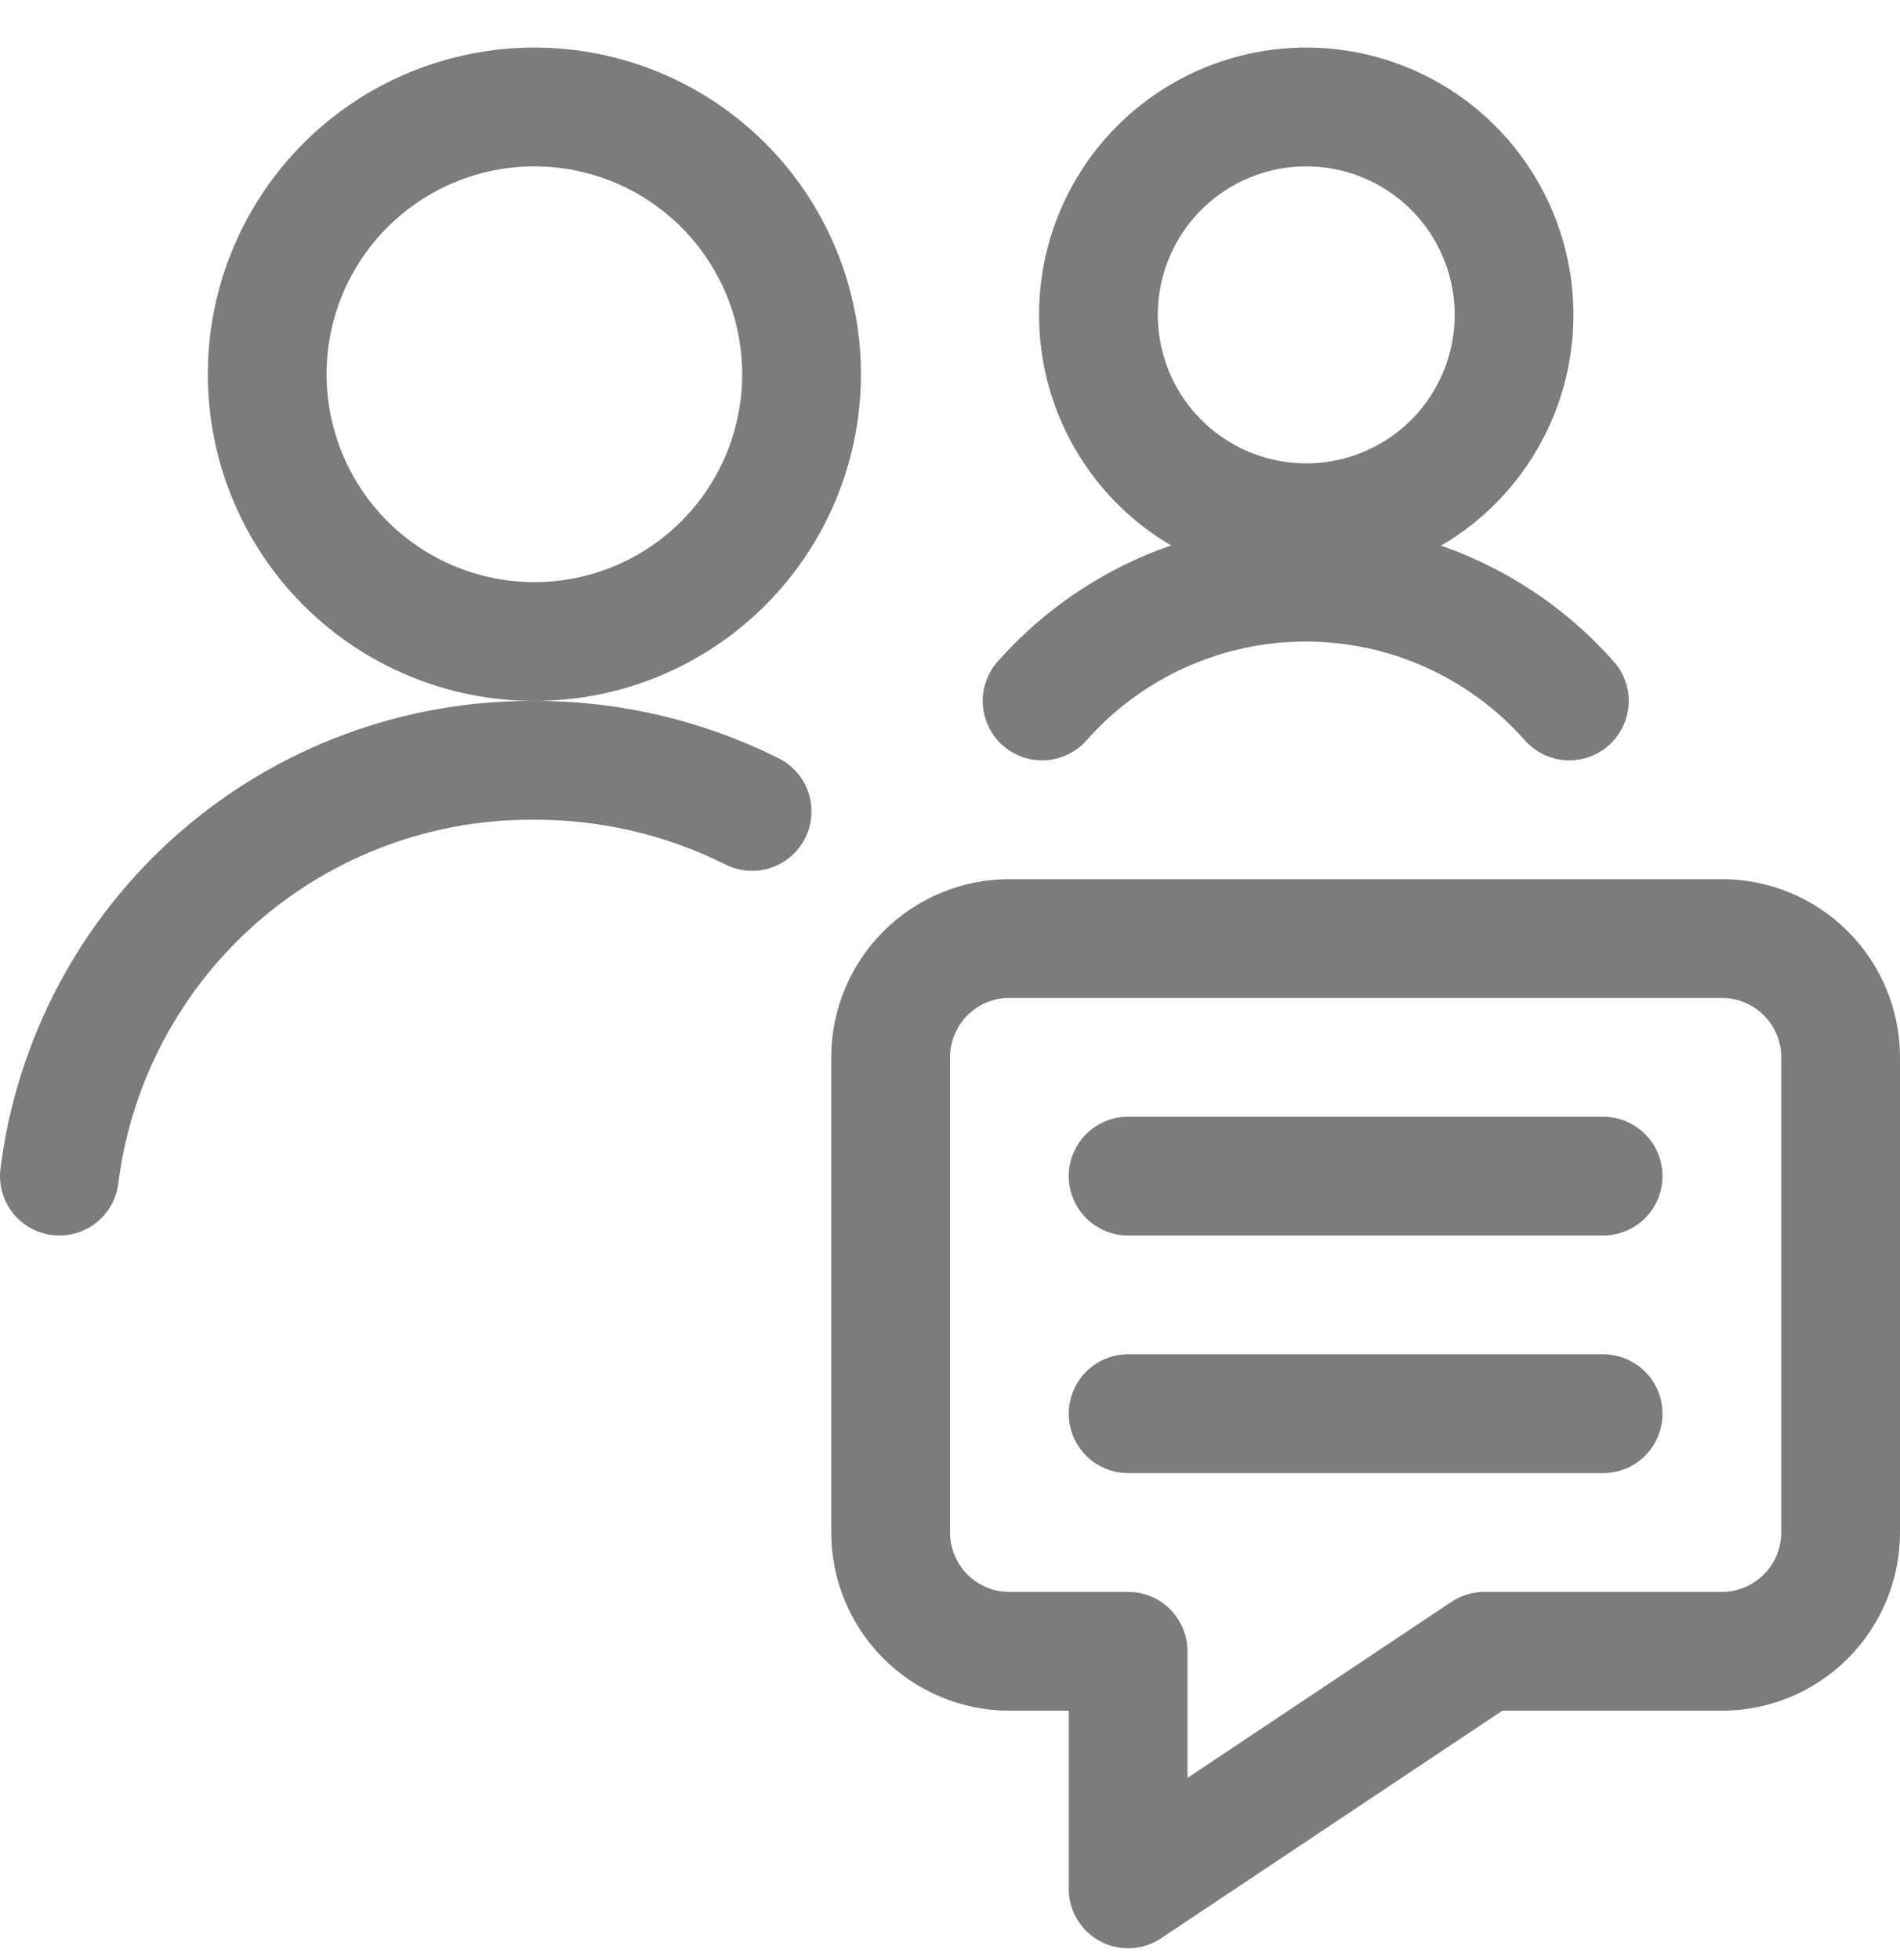<svg fill="none" height="33" viewBox="0 0 32 33" width="32" xmlns="http://www.w3.org/2000/svg" xmlns:xlink="http://www.w3.org/1999/xlink"><clipPath id="a"><path d="m0 .801h32v32h-32z"/></clipPath><g clip-path="url(#a)" stroke="#7c7c7c" stroke-linecap="round" stroke-linejoin="round" stroke-width="2"><path d="m12.667 13.661c-1.138-.569-2.394-.864-3.667-.86-1.959-.015-3.856.689-5.331 1.979-1.475 1.29-2.424 3.077-2.669 5.021"/><path d="m4.5 6.301c0 1.193.474 2.338 1.318 3.182.844.844 1.989 1.318 3.182 1.318 1.194 0 2.338-.474 3.182-1.318.844-.844 1.318-1.989 1.318-3.182s-.474-2.338-1.318-3.182c-.844-.844-1.988-1.318-3.182-1.318-1.193 0-2.338.474-3.182 1.318-.844.844-1.318 1.989-1.318 3.182z"/><path d="m18.5 5.301c0 .928.369 1.818 1.025 2.475.656.656 1.547 1.025 2.475 1.025s1.819-.369 2.475-1.025c.656-.656 1.025-1.547 1.025-2.475s-.369-1.818-1.025-2.475c-.656-.656-1.547-1.025-2.475-1.025s-1.819.369-2.475 1.025c-.656.656-1.025 1.547-1.025 2.475z"/><path d="m26.431 11.801c-.556-.629-1.24-1.132-2.005-1.477-.765-.345-1.595-.523-2.435-.523-.84 0-1.669.178-2.435.523-.765.345-1.449.848-2.005 1.477"/><path d="m29 27.801h-4l-6 4v-4h-2c-.53 0-1.039-.211-1.414-.586-.375-.375-.586-.884-.586-1.414v-8c0-.53.211-1.039.586-1.414.375-.375.884-.586 1.414-.586h12c.53 0 1.039.211 1.414.586.375.375.586.884.586 1.414v8c0 .53-.211 1.039-.586 1.414-.375.375-.884.586-1.414.586z"/><path d="m19 19.801h8"/><path d="m19 23.801h8"/></g></svg>